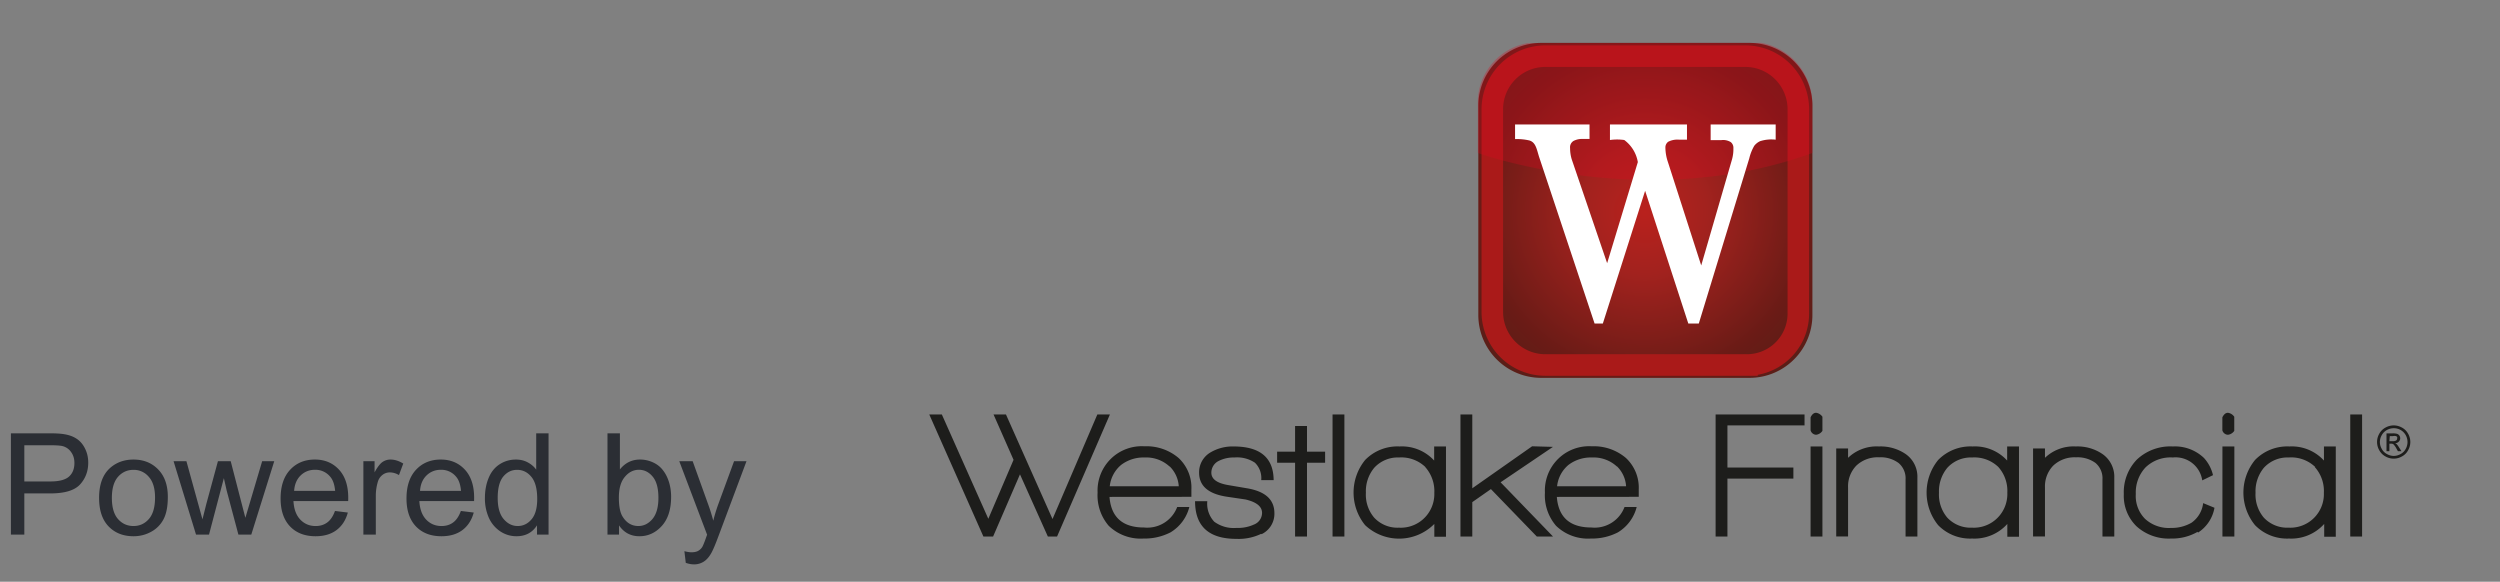 <?xml version="1.0" encoding="UTF-8"?> <svg xmlns="http://www.w3.org/2000/svg" width="159" height="37" fill="none" viewBox="0 0 159 37"><rect x="0" y="0" width="159" height="37" fill="#808080" stroke="none"/><path d="M.694 34v-6.442h2.43c.428 0 .755.02.98.061.317.053.582.154.796.303.214.147.385.353.514.62.132.267.198.56.198.879 0 .548-.175 1.012-.523 1.393-.349.378-.979.567-1.89.567H1.547V34H.694zm.853-3.38h1.665c.551 0 .942-.102 1.174-.307.231-.205.347-.494.347-.866 0-.27-.069-.5-.207-.69a.942.942 0 00-.536-.382c-.143-.038-.408-.057-.795-.057H1.547v2.303zm4.755 1.046c0-.864.24-1.504.72-1.92.402-.346.891-.518 1.468-.518.642 0 1.166.21 1.573.632.408.42.611 1 .611 1.74 0 .601-.09 1.074-.272 1.42a1.9 1.9 0 01-.787.8c-.343.19-.718.285-1.125.285-.653 0-1.182-.209-1.586-.628-.402-.419-.602-1.022-.602-1.81zm.813 0c0 .598.13 1.046.39 1.345.262.296.59.444.985.444.393 0 .72-.15.98-.448.261-.299.391-.755.391-1.367 0-.577-.132-1.014-.395-1.31a1.242 1.242 0 00-.976-.448c-.395 0-.723.148-.984.444-.26.296-.391.743-.391 1.34zM12.467 34l-1.428-4.667h.817l.743 2.694.277 1.002.242-.963.742-2.733h.813l.7 2.707.232.892.268-.9.8-2.699h.769L15.982 34h-.82l-.744-2.795-.18-.795-.944 3.59h-.827zm8.838-1.503l.817.101c-.129.478-.368.848-.716 1.112-.349.264-.794.395-1.336.395-.683 0-1.225-.209-1.626-.628-.399-.422-.598-1.012-.598-1.77 0-.786.202-1.396.607-1.83.404-.433.928-.65 1.573-.65.624 0 1.134.213 1.53.638.395.425.592 1.022.592 1.793 0 .047-.001.117-.004.21h-3.48c.029.513.174.906.435 1.178.26.273.586.41.975.41.29 0 .538-.077.743-.23.205-.152.368-.395.488-.729zm-2.598-1.279h2.607c-.036-.392-.135-.687-.3-.883a1.212 1.212 0 00-.98-.457c-.363 0-.669.122-.918.365-.246.243-.382.568-.409.975zM23.111 34v-4.667h.712v.708c.181-.332.348-.55.5-.655a.889.889 0 01.51-.159c.267 0 .538.085.814.255l-.273.734a1.132 1.132 0 00-.58-.171.747.747 0 00-.466.158.833.833 0 00-.294.43 3.08 3.08 0 00-.132.924V34h-.791zm6.2-1.503l.818.101c-.129.478-.368.848-.716 1.112-.349.264-.794.395-1.336.395-.683 0-1.225-.209-1.626-.628-.399-.422-.598-1.012-.598-1.77 0-.786.202-1.396.606-1.83.405-.433.93-.65 1.574-.65.624 0 1.133.213 1.529.638.395.425.593 1.022.593 1.793 0 .047-.001.117-.004.21h-3.48c.029.513.174.906.434 1.178.261.273.586.41.976.41.29 0 .538-.077.743-.23.205-.152.367-.395.487-.729zm-2.597-1.279h2.606c-.035-.392-.134-.687-.299-.883a1.212 1.212 0 00-.98-.457c-.363 0-.669.122-.918.365-.246.243-.382.568-.409.975zM34.154 34v-.589c-.296.463-.73.694-1.305.694-.372 0-.715-.102-1.028-.307a2.047 2.047 0 01-.725-.857 3.006 3.006 0 01-.255-1.27c0-.466.078-.888.233-1.266.155-.38.388-.672.698-.874.311-.202.658-.303 1.042-.303.281 0 .532.06.751.18.22.117.399.27.537.461v-2.311h.786V34h-.734zm-2.5-2.33c0 .599.126 1.045.378 1.341.252.296.55.444.892.444.346 0 .639-.14.879-.422.243-.284.364-.716.364-1.296 0-.639-.123-1.108-.369-1.406-.246-.3-.549-.449-.91-.449-.35 0-.645.144-.883.431-.234.287-.351.74-.351 1.358zM39.37 34h-.734v-6.442h.79v2.298c.335-.419.761-.629 1.28-.629.287 0 .558.06.813.176.257.115.468.277.632.488.167.208.298.46.392.756.093.296.14.612.14.95 0 .799-.198 1.417-.593 1.854-.396.436-.87.654-1.424.654-.55 0-.983-.23-1.296-.69V34zm-.01-2.369c0 .56.077.964.23 1.213.248.407.585.611 1.01.611.346 0 .645-.15.897-.448.252-.302.378-.75.378-1.345 0-.61-.122-1.059-.365-1.349-.24-.29-.532-.435-.875-.435-.346 0-.644.15-.896.453-.252.298-.378.732-.378 1.3zm4.255 4.166l-.088-.742c.173.047.324.07.453.07.175 0 .316-.03.421-.088a.718.718 0 00.26-.246c.05-.08.13-.275.241-.589.015-.044.038-.108.07-.193l-1.77-4.676h.852l.971 2.703c.126.342.24.703.339 1.08.09-.363.199-.717.325-1.063l.998-2.72h.79l-1.775 4.746c-.19.513-.338.866-.444 1.06-.14.26-.301.45-.483.57a1.132 1.132 0 01-.65.185c-.153 0-.323-.032-.51-.097z" fill="#2B2E34"></path><path d="M111.269 2.728H98.021a4 4 0 00-4 4v13.304a4 4 0 004 4h13.248a4 4 0 004-4V6.728a4 4 0 00-4-4z" fill="url(#paint0_radial)"></path><path d="M111.107 23.214H98.284a3.368 3.368 0 01-2.385-.99 3.386 3.386 0 01-.988-2.392V6.954c0-.897.355-1.757.988-2.392a3.368 3.368 0 012.385-.99h12.718a3.37 3.37 0 012.385.99c.632.635.987 1.495.987 2.392V19.91a3.268 3.268 0 01-.947 2.334 3.264 3.264 0 01-2.32.969v0z" stroke="#AA1A19" stroke-width="1.37" stroke-miterlimit="10"></path><path opacity=".29" d="M93.99 9.729s10.677 3.856 21.279 0V6.537a3.984 3.984 0 00-.946-2.479 3.964 3.964 0 00-2.29-1.33l-14.886.015A3.843 3.843 0 0094.96 3.97a3.862 3.862 0 00-.969 2.319v3.44z" fill="#DF0A21"></path><path d="M96.358 7.914h4.736v.923h-.527c-.17.005-.337.049-.489.126a.47.47 0 00-.221.449c0 .24.033.477.1.707l2.257 6.621 1.952-6.431a2.205 2.205 0 00-.862-1.404 3.153 3.153 0 00-.911 0v-.991h4.899v.97h-.489a1.284 1.284 0 00-.705.132.446.446 0 00-.179.375c.005.309.058.615.158.907l2.12 6.585 1.963-6.759c.061-.227.09-.461.084-.696a.459.459 0 00-.168-.39.93.93 0 00-.595-.127h-.684v-.997h4.136v.97a2.34 2.34 0 00-.99.095.984.984 0 00-.373.296c-.144.248-.25.517-.316.796l-3.21 10.505h-.668l-2.746-8.442-2.689 8.442h-.526l-3.536-10.62c-.158-.528-.221-.908-.616-1.024a3.531 3.531 0 00-.905-.085v-.933z" fill="#fff"></path><path d="M67.228 34.124h-.584l-1.773-3.956-1.71 3.956h-.616L59.1 26.358h.8l2.957 6.637 1.605-3.75-1.274-2.887h.79l2.962 6.653 2.852-6.653h.8l-3.363 7.766zM70.564 31.602c.102 1.298.835 1.947 2.2 1.947a2.032 2.032 0 002.105-1.303h.773a2.637 2.637 0 01-1.2 1.614c-.53.27-1.12.405-1.715.391a2.914 2.914 0 01-2.215-.813 2.97 2.97 0 01-.705-2.11 2.825 2.825 0 01.834-2.138 2.809 2.809 0 012.144-.806c.79-.034 1.563.23 2.168.739a2.575 2.575 0 01.82 2.005v.47l-5.209.005zm3.815-1.936a2.189 2.189 0 00-1.578-.57c-.54-.019-1.07.149-1.5.475a2.049 2.049 0 00-.72 1.356h4.388a1.934 1.934 0 00-.574-1.26M80.215 33.95a3.307 3.307 0 01-1.579.322c-1.754 0-2.63-.799-2.63-2.395h.778a1.667 1.667 0 00.442 1.303c.41.3.915.44 1.42.395.377.016.752-.056 1.095-.21a.8.8 0 00.526-.745c0-.404-.35-.689-1.052-.854l-1.147-.169c-1.2-.172-1.801-.68-1.805-1.525a1.46 1.46 0 01.705-1.287c.45-.269.966-.404 1.49-.39 1.688 0 2.536.717 2.546 2.142h-.79a1.363 1.363 0 00-.4-1.108 2.031 2.031 0 00-1.299-.333 2.099 2.099 0 00-1.02.227.831.831 0 00-.453.739c0 .4.342.66 1.052.786l1.21.206c1.169.195 1.748.722 1.748 1.582a1.438 1.438 0 01-.821 1.34M83.125 29.429v4.696h-.758v-4.696h-1.142v-.702h1.142v-1.635h.758v1.635h1.152v.702h-1.152zM85.503 26.358h-.753v7.766h.753v-7.766zM91.223 34.135v-.813a3.153 3.153 0 01-4.4.08 3.287 3.287 0 010-4.147 2.867 2.867 0 012.195-.86 2.773 2.773 0 012.194.896v-.896h.752v5.74h-.741zm-.574-4.437a2.214 2.214 0 00-1.673-.602 2.026 2.026 0 00-1.579.66 2.326 2.326 0 00-.526 1.583 2.251 2.251 0 00.526 1.582 2.02 2.02 0 001.579.639 2.132 2.132 0 002.095-1.343c.11-.276.162-.571.152-.868a2.304 2.304 0 00-.574-1.64M97.742 34.124l-2.92-3.017-1.184.828v2.19h-.753v-7.767h.753v4.696l3.804-2.67 1.326.037-3.33 2.253 3.335 3.45h-1.031z" fill="#1D1D1B"></path><path d="M99.015 31.602c.099 1.298.832 1.947 2.2 1.947a2.03 2.03 0 002.104-1.303h.774a2.637 2.637 0 01-1.2 1.615 3.59 3.59 0 01-1.71.39 2.919 2.919 0 01-2.22-.813 2.97 2.97 0 01-.706-2.11 2.825 2.825 0 01.835-2.138 2.81 2.81 0 012.144-.806 3.153 3.153 0 012.168.739 2.576 2.576 0 01.82 2.005v.47l-5.209.005zm3.815-1.936a2.19 2.19 0 00-1.578-.57c-.54-.019-1.07.149-1.5.475a2.049 2.049 0 00-.721 1.356h4.388a1.934 1.934 0 00-.573-1.26M109.865 27.055v2.68h4.194v.702h-4.194v3.687h-.752v-7.766h5.656v.697h-4.904zM115.506 27.651a.38.38 0 01-.353-.285v-.823c.09-.19.206-.29.353-.29a.592.592 0 01.4.253v.897a.565.565 0 01-.4.248zm-.353.744h.753v5.73h-.753v-5.73zM121.194 34.124V30.5a1.273 1.273 0 00-.447-1.055 1.914 1.914 0 00-1.232-.36 1.97 1.97 0 00-1.452.528 1.892 1.892 0 00-.526 1.388v3.118h-.753v-5.598h.753v.596a2.623 2.623 0 011.968-.722 2.817 2.817 0 011.699.485 1.755 1.755 0 01.742 1.509v3.735h-.752zM127.666 34.135v-.813a2.803 2.803 0 01-2.237.929 2.831 2.831 0 01-2.162-.85 3.288 3.288 0 010-4.146 2.873 2.873 0 012.194-.86 2.771 2.771 0 012.194.896v-.896h.753v5.74h-.742zm-.574-4.437a2.203 2.203 0 00-1.668-.602 2.028 2.028 0 00-1.578.66 2.345 2.345 0 00-.527 1.583 2.273 2.273 0 00.527 1.582 2.034 2.034 0 001.578.639 2.132 2.132 0 002.094-1.352c.109-.276.159-.572.148-.87a2.285 2.285 0 00-.574-1.64zM133.717 34.124V30.5a1.28 1.28 0 00-.442-1.055 1.94 1.94 0 00-1.237-.359 1.97 1.97 0 00-1.452.528 1.909 1.909 0 00-.405.64c-.09.238-.131.492-.121.747v3.118h-.758v-5.598h.758v.597a2.622 2.622 0 011.963-.723 2.81 2.81 0 011.699.485 1.758 1.758 0 01.747 1.51v3.734h-.752zM139.768 33.824a3.215 3.215 0 01-1.689.427 3.045 3.045 0 01-2.194-.776 2.699 2.699 0 01-.811-2.052 2.985 2.985 0 01.827-2.19 3.096 3.096 0 012.288-.838 2.665 2.665 0 011.984.733c.281.309.479.685.574 1.092l-.684.332a1.713 1.713 0 00-1.874-1.456 2.288 2.288 0 00-1.741.639 2.327 2.327 0 00-.611 1.683 2.058 2.058 0 00.59 1.583 2.238 2.238 0 001.647.575c.459.011.912-.104 1.31-.333a1.777 1.777 0 00.737-1.245l.72.296a2.36 2.36 0 01-1.052 1.582M141.699 27.651a.38.38 0 01-.357-.285v-.823c.094-.19.21-.29.357-.29a.59.59 0 01.4.253v.897a.567.567 0 01-.4.248zm-.352.744h.758v5.73h-.758v-5.73zM147.819 34.135v-.813a2.803 2.803 0 01-2.236.929 2.836 2.836 0 01-2.163-.85 3.276 3.276 0 010-4.146 2.86 2.86 0 012.189-.86 2.771 2.771 0 012.194.896v-.896h.753v5.74h-.737zm-.574-4.437a2.208 2.208 0 00-1.689-.602 2.028 2.028 0 00-1.578.66 2.344 2.344 0 00-.526 1.583 2.268 2.268 0 00.526 1.582 2.038 2.038 0 001.578.639 2.136 2.136 0 002.242-2.21 2.285 2.285 0 00-.574-1.642M150.229 26.358h-.753v7.766h.753v-7.766zM152.234 27.055c.184 0 .365.048.526.137a.966.966 0 01.394.39 1.051 1.051 0 010 1.056.927.927 0 01-.389.39 1.049 1.049 0 01-1.052 0 .956.956 0 01-.39-.39 1.052 1.052 0 010-1.055.969.969 0 01.395-.39c.161-.09.342-.137.526-.138h-.01zm.01.18a.888.888 0 00-.431.11.824.824 0 00-.332.328.864.864 0 000 .88.77.77 0 00.326.322c.133.079.283.12.437.122a.898.898 0 00.437-.122.787.787 0 00.321-.322.894.894 0 000-.88.856.856 0 00-.758-.438zm-.463 1.461v-1.134h.389a.975.975 0 01.29.031.3.3 0 01.172.392.305.305 0 01-.067.099.325.325 0 01-.237.105c.036.014.07.034.1.058.061.07.116.147.163.227l.142.222h-.226l-.1-.18a1.048 1.048 0 00-.189-.263.248.248 0 00-.148-.037h-.105v.48h-.184zm.184-.638h.221a.352.352 0 00.216-.048.152.152 0 00.043-.057.154.154 0 00.015-.07.194.194 0 000-.09.174.174 0 00-.079-.057.49.49 0 00-.184 0h-.206l-.026.322z" fill="#1D1D1B"></path><defs><radialGradient id="paint0_radial" cx="0" cy="0" r="1" gradientUnits="userSpaceOnUse" gradientTransform="matrix(13.602 0 0 13.638 104.626 13.483)"><stop stop-color="#B9211D"></stop><stop offset=".29" stop-color="#A2221E"></stop><stop offset=".77" stop-color="#6A1B16"></stop><stop offset=".99" stop-color="#591E17"></stop><stop offset="1" stop-color="#591E17"></stop></radialGradient></defs></svg> 